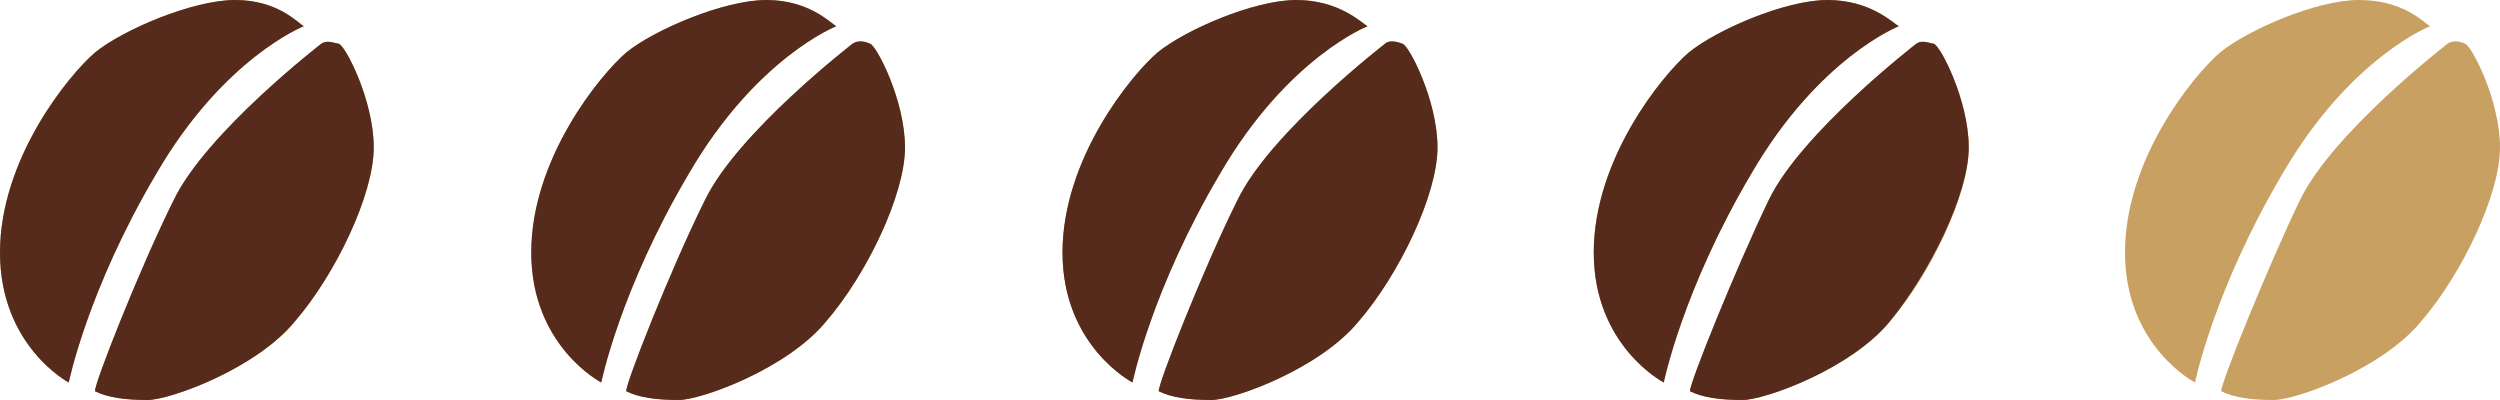 <?xml version="1.0" encoding="utf-8"?>
<!-- Generator: Adobe Illustrator 25.3.1, SVG Export Plug-In . SVG Version: 6.00 Build 0)  -->
<svg version="1.1" id="Layer_1" xmlns="http://www.w3.org/2000/svg" xmlns:xlink="http://www.w3.org/1999/xlink" x="0px" y="0px"
	 viewBox="0 0 200 32" style="enable-background:new 0 0 200 32;" xml:space="preserve">
<style type="text/css">
	.st0{fill:#C8A062;}
	.st1{display:none;}
	.st2{display:inline;}
	.st3{fill:#562B1B;}
</style>
<g>
	<g>
		<g>
			<path class="st0" d="M24.3,2.1c0,0-6.4,2.5-11.8,11.8c-5.5,9.3-7,16.7-7,16.7S0,27.7,0,20.2c0-7.5,5.5-14.2,7.6-16
				C9.8,2.4,15.4,0,18.8,0C22.2,0,23.8,1.8,24.3,2.1z"/>
			<path class="st0" d="M25.7,3.5c0,0-9.2,7.1-11.8,12.5c-2.7,5.4-6.4,14.8-6.3,15.3c1,0.5,2.4,0.7,4.2,0.7s8.7-2.5,11.8-6.3
				c3.2-3.7,6.3-10.1,6.3-13.9c0-3.8-2.3-8.2-2.8-8.3S26.1,3.2,25.7,3.5z"/>
		</g>
	</g>
	<g>
		<g>
			<path class="st0" d="M66.9,2.1c0,0-6.4,2.5-11.8,11.8c-5.5,9.3-7,16.7-7,16.7s-5.6-2.9-5.6-10.4c0-7.5,5.5-14.2,7.6-16
				C52.3,2.4,57.9,0,61.3,0C64.7,0,66.4,1.8,66.9,2.1z"/>
			<path class="st0" d="M68.2,3.5c0,0-9.2,7.1-11.8,12.5c-2.7,5.4-6.4,14.8-6.3,15.3c1,0.5,2.4,0.7,4.2,0.7s8.7-2.5,11.8-6.3
				c3.2-3.7,6.3-10.1,6.3-13.9c0-3.8-2.3-8.2-2.8-8.3C69.2,3.3,68.6,3.2,68.2,3.5z"/>
		</g>
	</g>
	<g>
		<g>
			<path class="st0" d="M109.4,2.1c0,0-6.4,2.5-11.8,11.8c-5.5,9.3-7,16.7-7,16.7s-5.6-2.9-5.6-10.4c0-7.5,5.5-14.2,7.6-16
				c2.2-1.8,7.7-4.2,11.1-4.2S108.9,1.8,109.4,2.1z"/>
			<path class="st0" d="M110.8,3.5c0,0-9.2,7.1-11.8,12.5c-2.7,5.4-6.4,14.8-6.3,15.3c1,0.5,2.4,0.7,4.2,0.7c1.8,0,8.7-2.5,11.8-6.3
				c3.2-3.7,6.3-10.1,6.3-13.9c0-3.8-2.3-8.2-2.8-8.3C111.7,3.3,111.1,3.2,110.8,3.5z"/>
		</g>
	</g>
	<g>
		<g>
			<path class="st0" d="M151.9,2.1c0,0-6.4,2.5-11.8,11.8c-5.5,9.3-7,16.7-7,16.7s-5.6-2.9-5.6-10.4c0-7.5,5.5-14.2,7.6-16
				c2.2-1.8,7.7-4.2,11.1-4.2S151.4,1.8,151.9,2.1z"/>
			<path class="st0" d="M153.3,3.5c0,0-9.2,7.1-11.8,12.5c-2.6,5.4-6.4,14.8-6.3,15.3c1,0.5,2.4,0.7,4.2,0.7s8.7-2.5,11.8-6.3
				c3.2-3.7,6.3-10.1,6.3-13.9c0-3.8-2.3-8.2-2.8-8.3S153.7,3.2,153.3,3.5z"/>
		</g>
	</g>
	<g>
		<g>
			<path class="st0" d="M194.4,2.1c0,0-6.4,2.5-11.8,11.8c-5.5,9.3-7,16.7-7,16.7s-5.6-2.9-5.6-10.4c0-7.5,5.5-14.2,7.6-16
				c2.2-1.8,7.7-4.2,11.1-4.2C192.3,0,193.9,1.8,194.4,2.1z"/>
			<path class="st0" d="M195.8,3.5c0,0-9.2,7.1-11.8,12.5c-2.6,5.4-6.4,14.8-6.3,15.3c1,0.5,2.4,0.7,4.2,0.7s8.7-2.5,11.8-6.3
				c3.2-3.7,6.3-10.1,6.3-13.9c0-3.8-2.3-8.2-2.8-8.3C196.8,3.3,196.2,3.2,195.8,3.5z"/>
		</g>
	</g>
</g>
<g class="st1">
	<g class="st2">
		<g>
			<path class="st3" d="M24.3,2.8c0,0-6.4,2.5-11.8,11.8c-5.5,9.3-7,16.7-7,16.7S0,28.3,0,20.9c0-7.5,5.5-14.2,7.6-16
				c2.2-1.8,7.7-4.2,11.1-4.2C22.2,0.7,23.8,2.5,24.3,2.8z"/>
		</g>
	</g>
</g>
<g class="st1">
	<g class="st2">
		<g>
			<path class="st3" d="M24.3,2.1c0,0-6.4,2.5-11.8,11.8c-5.5,9.3-7,16.7-7,16.7S0,27.7,0,20.2c0-7.5,5.5-14.2,7.6-16
				C9.8,2.4,15.4,0,18.8,0C22.2,0,23.8,1.8,24.3,2.1z"/>
			<path class="st3" d="M25.7,3.5c0,0-9.2,7.1-11.8,12.5c-2.7,5.4-6.4,14.8-6.3,15.3c1,0.5,2.4,0.7,4.2,0.7s8.7-2.5,11.8-6.3
				c3.2-3.7,6.3-10.1,6.3-13.9c0-3.8-2.3-8.2-2.8-8.3S26.1,3.2,25.7,3.5z"/>
		</g>
	</g>
</g>
<g class="st1">
	<g class="st2">
		<g>
			<path class="st3" d="M24.3,2.1c0,0-6.4,2.5-11.8,11.8c-5.5,9.3-7,16.7-7,16.7S0,27.7,0,20.2c0-7.5,5.5-14.2,7.6-16
				C9.8,2.4,15.4,0,18.8,0C22.2,0,23.8,1.8,24.3,2.1z"/>
			<path class="st3" d="M25.7,3.5c0,0-9.2,7.1-11.8,12.5S7.5,30.7,7.6,31.3c1,0.5,2.4,0.7,4.2,0.7s8.7-2.5,11.8-6.3
				c3.2-3.7,6.3-10.1,6.3-13.9s-2.3-8.2-2.8-8.3C26.7,3.3,26.1,3.2,25.7,3.5z"/>
		</g>
	</g>
	<g class="st2">
		<g>
			<path class="st3" d="M66.9,2.1c0,0-6.4,2.5-11.8,11.8c-5.5,9.3-7,16.7-7,16.7s-5.6-2.9-5.6-10.4c0-7.5,5.5-14.2,7.6-16
				C52.3,2.4,57.9,0,61.3,0C64.7,0,66.4,1.8,66.9,2.1z"/>
		</g>
	</g>
</g>
<g class="st1">
	<g class="st2">
		<g>
			<path class="st3" d="M24.3,2.1c0,0-6.4,2.5-11.8,11.8c-5.5,9.3-7,16.7-7,16.7S0,27.7,0,20.2s5.5-14.2,7.6-16
				C9.8,2.4,15.4,0,18.8,0C22.2,0,23.8,1.8,24.3,2.1z"/>
			<path class="st3" d="M25.7,3.5c0,0-9.2,7.1-11.8,12.5c-2.7,5.4-6.4,14.8-6.3,15.3c1,0.5,2.4,0.7,4.2,0.7s8.7-2.5,11.8-6.3
				c3.2-3.7,6.3-10.1,6.3-13.9c0-3.8-2.3-8.2-2.8-8.3C26.7,3.3,26.1,3.2,25.7,3.5z"/>
		</g>
	</g>
	<g class="st2">
		<g>
			<path class="st3" d="M66.9,2.1c0,0-6.4,2.5-11.8,11.8c-5.5,9.3-7,16.7-7,16.7s-5.6-2.9-5.6-10.4s5.5-14.2,7.6-16
				C52.3,2.4,57.9,0,61.3,0C64.7,0,66.4,1.8,66.9,2.1z"/>
			<path class="st3" d="M68.2,3.5c0,0-9.2,7.1-11.8,12.5c-2.7,5.4-6.4,14.8-6.3,15.3c1,0.5,2.4,0.7,4.2,0.7s8.7-2.5,11.8-6.3
				c3.2-3.7,6.3-10.1,6.3-13.9c0-3.8-2.3-8.2-2.8-8.3C69.2,3.3,68.6,3.2,68.2,3.5z"/>
		</g>
	</g>
</g>
<g class="st1">
	<g class="st2">
		<g>
			<path class="st3" d="M24.3,2.1c0,0-6.4,2.5-11.8,11.8c-5.5,9.3-7,16.7-7,16.7S0,27.7,0,20.2c0-7.5,5.5-14.2,7.6-16
				C9.8,2.4,15.4,0,18.8,0C22.2,0,23.8,1.8,24.3,2.1z"/>
			<path class="st3" d="M25.7,3.5c0,0-9.2,7.1-11.8,12.5c-2.7,5.4-6.4,14.8-6.3,15.3c1,0.5,2.4,0.7,4.2,0.7s8.7-2.5,11.8-6.3
				c3.2-3.7,6.3-10.1,6.3-13.9s-2.3-8.2-2.8-8.3S26.1,3.2,25.7,3.5z"/>
		</g>
	</g>
	<g class="st2">
		<g>
			<path class="st3" d="M66.9,2.1c0,0-6.4,2.5-11.8,11.8c-5.5,9.3-7,16.7-7,16.7s-5.6-2.9-5.6-10.4c0-7.5,5.5-14.2,7.6-16
				C52.3,2.4,57.9,0,61.3,0C64.7,0,66.4,1.8,66.9,2.1z"/>
			<path class="st3" d="M68.2,3.5c0,0-9.2,7.1-11.8,12.5c-2.7,5.4-6.4,14.8-6.3,15.3c1,0.5,2.4,0.7,4.2,0.7s8.7-2.5,11.8-6.3
				c3.2-3.7,6.3-10.1,6.3-13.9s-2.3-8.2-2.8-8.3C69.2,3.3,68.6,3.2,68.2,3.5z"/>
		</g>
	</g>
	<g class="st2">
		<g>
			<path class="st3" d="M109.4,2.1c0,0-6.4,2.5-11.8,11.8c-5.5,9.3-7,16.7-7,16.7s-5.6-2.9-5.6-10.4c0-7.5,5.5-14.2,7.6-16
				c2.2-1.8,7.7-4.2,11.1-4.2S108.9,1.8,109.4,2.1z"/>
		</g>
	</g>
</g>
<g class="st1">
	<g class="st2">
		<g>
			<path class="st3" d="M24.3,2.1c0,0-6.4,2.5-11.8,11.8c-5.5,9.3-7,16.7-7,16.7S0,27.7,0,20.2c0-7.5,5.5-14.2,7.6-16
				C9.8,2.4,15.4,0,18.8,0C22.2,0,23.8,1.8,24.3,2.1z"/>
			<path class="st3" d="M25.7,3.5c0,0-9.2,7.1-11.8,12.5c-2.7,5.4-6.4,14.8-6.3,15.3c1,0.5,2.4,0.7,4.2,0.7s8.7-2.5,11.8-6.3
				c3.2-3.7,6.3-10.1,6.3-13.9s-2.3-8.2-2.8-8.3S26.1,3.2,25.7,3.5z"/>
		</g>
	</g>
	<g class="st2">
		<g>
			<path class="st3" d="M66.9,2.1c0,0-6.4,2.5-11.8,11.8c-5.5,9.3-7,16.7-7,16.7s-5.6-2.9-5.6-10.4c0-7.5,5.5-14.2,7.6-16
				C52.3,2.4,57.9,0,61.3,0C64.7,0,66.4,1.8,66.9,2.1z"/>
			<path class="st3" d="M68.2,3.5c0,0-9.2,7.1-11.8,12.5c-2.7,5.4-6.4,14.8-6.3,15.3c1,0.5,2.4,0.7,4.2,0.7s8.7-2.5,11.8-6.3
				c3.2-3.7,6.3-10.1,6.3-13.9s-2.3-8.2-2.8-8.3C69.2,3.3,68.6,3.2,68.2,3.5z"/>
		</g>
	</g>
	<g class="st2">
		<g>
			<path class="st3" d="M109.4,2.1c0,0-6.4,2.5-11.8,11.8c-5.5,9.3-7,16.7-7,16.7s-5.6-2.9-5.6-10.4c0-7.5,5.5-14.2,7.6-16
				c2.2-1.8,7.7-4.2,11.1-4.2S108.9,1.8,109.4,2.1z"/>
			<path class="st3" d="M110.8,3.5c0,0-9.2,7.1-11.8,12.5c-2.7,5.4-6.4,14.8-6.3,15.3c1,0.5,2.4,0.7,4.2,0.7c1.8,0,8.7-2.5,11.8-6.3
				c3.2-3.7,6.3-10.1,6.3-13.9s-2.3-8.2-2.8-8.3C111.7,3.3,111.1,3.2,110.8,3.5z"/>
		</g>
	</g>
</g>
<g class="st1">
	<g class="st2">
		<g>
			<path class="st3" d="M24.3,2.1c0,0-6.4,2.5-11.8,11.8c-5.5,9.3-7,16.7-7,16.7S0,27.7,0,20.2c0-7.5,5.5-14.2,7.6-16
				C9.8,2.4,15.4,0,18.8,0C22.2,0,23.8,1.8,24.3,2.1z"/>
			<path class="st3" d="M25.7,3.5c0,0-9.2,7.1-11.8,12.5c-2.7,5.4-6.4,14.8-6.3,15.3c1,0.5,2.4,0.7,4.2,0.7s8.7-2.5,11.8-6.3
				c3.2-3.7,6.3-10.1,6.3-13.9s-2.3-8.2-2.8-8.3S26.1,3.2,25.7,3.5z"/>
		</g>
	</g>
	<g class="st2">
		<g>
			<path class="st3" d="M66.9,2.1c0,0-6.4,2.5-11.8,11.8c-5.5,9.3-7,16.7-7,16.7s-5.6-2.9-5.6-10.4c0-7.5,5.5-14.2,7.6-16
				C52.3,2.4,57.9,0,61.3,0C64.7,0,66.4,1.8,66.9,2.1z"/>
			<path class="st3" d="M68.2,3.5c0,0-9.2,7.1-11.8,12.5c-2.7,5.4-6.4,14.8-6.3,15.3c1,0.5,2.4,0.7,4.2,0.7s8.7-2.5,11.8-6.3
				c3.2-3.7,6.3-10.1,6.3-13.9s-2.3-8.2-2.8-8.3C69.2,3.3,68.6,3.2,68.2,3.5z"/>
		</g>
	</g>
	<g class="st2">
		<g>
			<path class="st3" d="M109.4,2.1c0,0-6.4,2.5-11.8,11.8c-5.5,9.3-7,16.7-7,16.7s-5.6-2.9-5.6-10.4c0-7.5,5.5-14.2,7.6-16
				c2.2-1.8,7.7-4.2,11.1-4.2S108.9,1.8,109.4,2.1z"/>
			<path class="st3" d="M110.8,3.5c0,0-9.2,7.1-11.8,12.5c-2.7,5.4-6.4,14.8-6.3,15.3c1,0.5,2.4,0.7,4.2,0.7c1.8,0,8.7-2.5,11.8-6.3
				c3.2-3.7,6.3-10.1,6.3-13.9s-2.3-8.2-2.8-8.3C111.7,3.3,111.1,3.2,110.8,3.5z"/>
		</g>
	</g>
	<g class="st2">
		<g>
			<path class="st3" d="M151.9,2.1c0,0-6.4,2.5-11.8,11.8c-5.5,9.3-7,16.7-7,16.7s-5.6-2.9-5.6-10.4c0-7.5,5.5-14.2,7.6-16
				c2.2-1.8,7.7-4.2,11.1-4.2S151.4,1.8,151.9,2.1z"/>
		</g>
	</g>
</g>
<g>
	<g>
		<g>
			<path class="st3" d="M24.3,2.1c0,0-6.4,2.5-11.8,11.8c-5.5,9.3-7,16.7-7,16.7S0,27.7,0,20.2c0-7.5,5.5-14.2,7.6-16
				C9.8,2.4,15.4,0,18.8,0C22.2,0,23.8,1.8,24.3,2.1z"/>
			<path class="st3" d="M25.7,3.5c0,0-9.2,7.1-11.8,12.5c-2.7,5.4-6.4,14.8-6.3,15.3c1,0.5,2.4,0.7,4.2,0.7s8.7-2.5,11.8-6.3
				c3.2-3.7,6.3-10.1,6.3-13.9c0-3.8-2.3-8.2-2.8-8.3S26.1,3.2,25.7,3.5z"/>
		</g>
	</g>
	<g>
		<g>
			<path class="st3" d="M66.9,2.1c0,0-6.4,2.5-11.8,11.8c-5.5,9.3-7,16.7-7,16.7s-5.6-2.9-5.6-10.4c0-7.5,5.5-14.2,7.6-16
				C52.3,2.4,57.9,0,61.3,0C64.7,0,66.4,1.8,66.9,2.1z"/>
			<path class="st3" d="M68.2,3.5c0,0-9.2,7.1-11.8,12.5c-2.7,5.4-6.4,14.8-6.3,15.3c1,0.5,2.4,0.7,4.2,0.7s8.7-2.5,11.8-6.3
				c3.2-3.7,6.3-10.1,6.3-13.9c0-3.8-2.3-8.2-2.8-8.3C69.2,3.3,68.6,3.2,68.2,3.5z"/>
		</g>
	</g>
	<g>
		<g>
			<path class="st3" d="M109.4,2.1c0,0-6.4,2.5-11.8,11.8c-5.5,9.3-7,16.7-7,16.7s-5.6-2.9-5.6-10.4c0-7.5,5.5-14.2,7.6-16
				c2.2-1.8,7.7-4.2,11.1-4.2S108.9,1.8,109.4,2.1z"/>
			<path class="st3" d="M110.8,3.5c0,0-9.2,7.1-11.8,12.5c-2.7,5.4-6.4,14.8-6.3,15.3c1,0.5,2.4,0.7,4.2,0.7c1.8,0,8.7-2.5,11.8-6.3
				c3.2-3.7,6.3-10.1,6.3-13.9c0-3.8-2.3-8.2-2.8-8.3C111.7,3.3,111.1,3.2,110.8,3.5z"/>
		</g>
	</g>
	<g>
		<g>
			<path class="st3" d="M151.9,2.1c0,0-6.4,2.5-11.8,11.8c-5.5,9.3-7,16.7-7,16.7s-5.6-2.9-5.6-10.4c0-7.5,5.5-14.2,7.6-16
				c2.2-1.8,7.7-4.2,11.1-4.2S151.4,1.8,151.9,2.1z"/>
			<path class="st3" d="M153.3,3.5c0,0-9.2,7.1-11.8,12.5c-2.6,5.4-6.4,14.8-6.3,15.3c1,0.5,2.4,0.7,4.2,0.7s8.7-2.5,11.8-6.3
				s6.3-10.1,6.3-13.9c0-3.8-2.3-8.2-2.8-8.3S153.7,3.2,153.3,3.5z"/>
		</g>
	</g>
</g>
<g class="st1">
	<g class="st2">
		<g>
			<path class="st3" d="M24.3,2.1c0,0-6.4,2.5-11.8,11.8c-5.5,9.3-7,16.7-7,16.7S0,27.7,0,20.2c0-7.5,5.5-14.2,7.6-16
				C9.8,2.4,15.4,0,18.8,0C22.2,0,23.8,1.8,24.3,2.1z"/>
			<path class="st3" d="M25.7,3.5c0,0-9.2,7.1-11.8,12.5c-2.7,5.4-6.4,14.8-6.3,15.3c1,0.5,2.4,0.7,4.2,0.7s8.7-2.5,11.8-6.3
				c3.2-3.7,6.3-10.1,6.3-13.9c0-3.8-2.3-8.2-2.8-8.3S26.1,3.2,25.7,3.5z"/>
		</g>
	</g>
	<g class="st2">
		<g>
			<path class="st3" d="M66.9,2.1c0,0-6.4,2.5-11.8,11.8c-5.5,9.3-7,16.7-7,16.7s-5.6-2.9-5.6-10.4c0-7.5,5.5-14.2,7.6-16
				C52.3,2.4,57.9,0,61.3,0C64.7,0,66.4,1.8,66.9,2.1z"/>
			<path class="st3" d="M68.2,3.5c0,0-9.2,7.1-11.8,12.5c-2.7,5.4-6.4,14.8-6.3,15.3c1,0.5,2.4,0.7,4.2,0.7s8.7-2.5,11.8-6.3
				c3.2-3.7,6.3-10.1,6.3-13.9c0-3.8-2.3-8.2-2.8-8.3C69.2,3.3,68.6,3.2,68.2,3.5z"/>
		</g>
	</g>
	<g class="st2">
		<g>
			<path class="st3" d="M109.4,2.1c0,0-6.4,2.5-11.8,11.8c-5.5,9.3-7,16.7-7,16.7s-5.6-2.9-5.6-10.4c0-7.5,5.5-14.2,7.6-16
				c2.2-1.8,7.7-4.2,11.1-4.2S108.9,1.8,109.4,2.1z"/>
			<path class="st3" d="M110.8,3.5c0,0-9.2,7.1-11.8,12.5c-2.7,5.4-6.4,14.8-6.3,15.3c1,0.5,2.4,0.7,4.2,0.7c1.8,0,8.7-2.5,11.8-6.3
				c3.2-3.7,6.3-10.1,6.3-13.9c0-3.8-2.3-8.2-2.8-8.3C111.7,3.3,111.1,3.2,110.8,3.5z"/>
		</g>
	</g>
	<g class="st2">
		<g>
			<path class="st3" d="M151.9,2.1c0,0-6.4,2.5-11.8,11.8c-5.5,9.3-7,16.7-7,16.7s-5.6-2.9-5.6-10.4c0-7.5,5.5-14.2,7.6-16
				c2.2-1.8,7.7-4.2,11.1-4.2S151.4,1.8,151.9,2.1z"/>
			<path class="st3" d="M153.3,3.5c0,0-9.2,7.1-11.8,12.5c-2.6,5.4-6.4,14.8-6.3,15.3c1,0.5,2.4,0.7,4.2,0.7s8.7-2.5,11.8-6.3
				c3.2-3.7,6.3-10.1,6.3-13.9c0-3.8-2.3-8.2-2.8-8.3S153.7,3.2,153.3,3.5z"/>
		</g>
	</g>
	<g class="st2">
		<g>
			<path class="st3" d="M194.4,2.1c0,0-6.4,2.5-11.8,11.8c-5.5,9.3-7,16.7-7,16.7s-5.6-2.9-5.6-10.4c0-7.5,5.5-14.2,7.6-16
				c2.2-1.8,7.7-4.2,11.1-4.2C192.3,0,193.9,1.8,194.4,2.1z"/>
		</g>
	</g>
</g>
<g class="st1">
	<g class="st2">
		<g>
			<path class="st3" d="M24.3,2.1c0,0-6.4,2.5-11.8,11.8c-5.5,9.3-7,16.7-7,16.7S0,27.7,0,20.2c0-7.5,5.5-14.2,7.6-16
				C9.8,2.4,15.4,0,18.8,0C22.2,0,23.8,1.8,24.3,2.1z"/>
			<path class="st3" d="M25.7,3.5c0,0-9.2,7.1-11.8,12.5c-2.7,5.4-6.4,14.8-6.3,15.3c1,0.5,2.4,0.7,4.2,0.7s8.7-2.5,11.8-6.3
				c3.2-3.7,6.3-10.1,6.3-13.9c0-3.8-2.3-8.2-2.8-8.3S26.1,3.2,25.7,3.5z"/>
		</g>
	</g>
	<g class="st2">
		<g>
			<path class="st3" d="M66.9,2.1c0,0-6.4,2.5-11.8,11.8c-5.5,9.3-7,16.7-7,16.7s-5.6-2.9-5.6-10.4c0-7.5,5.5-14.2,7.6-16
				C52.3,2.4,57.9,0,61.3,0C64.7,0,66.4,1.8,66.9,2.1z"/>
			<path class="st3" d="M68.2,3.5c0,0-9.2,7.1-11.8,12.5c-2.7,5.4-6.4,14.8-6.3,15.3c1,0.5,2.4,0.7,4.2,0.7s8.7-2.5,11.8-6.3
				c3.2-3.7,6.3-10.1,6.3-13.9c0-3.8-2.3-8.2-2.8-8.3C69.2,3.3,68.6,3.2,68.2,3.5z"/>
		</g>
	</g>
	<g class="st2">
		<g>
			<path class="st3" d="M109.4,2.1c0,0-6.4,2.5-11.8,11.8c-5.5,9.3-7,16.7-7,16.7s-5.6-2.9-5.6-10.4c0-7.5,5.5-14.2,7.6-16
				c2.2-1.8,7.7-4.2,11.1-4.2S108.9,1.8,109.4,2.1z"/>
			<path class="st3" d="M110.8,3.5c0,0-9.2,7.1-11.8,12.5c-2.7,5.4-6.4,14.8-6.3,15.3c1,0.5,2.4,0.7,4.2,0.7c1.8,0,8.7-2.5,11.8-6.3
				c3.2-3.7,6.3-10.1,6.3-13.9c0-3.8-2.3-8.2-2.8-8.3C111.7,3.3,111.1,3.2,110.8,3.5z"/>
		</g>
	</g>
	<g class="st2">
		<g>
			<path class="st3" d="M151.9,2.1c0,0-6.4,2.5-11.8,11.8c-5.5,9.3-7,16.7-7,16.7s-5.6-2.9-5.6-10.4c0-7.5,5.5-14.2,7.6-16
				c2.2-1.8,7.7-4.2,11.1-4.2S151.4,1.8,151.9,2.1z"/>
			<path class="st3" d="M153.3,3.5c0,0-9.2,7.1-11.8,12.5c-2.6,5.4-6.4,14.8-6.3,15.3c1,0.5,2.4,0.7,4.2,0.7s8.7-2.5,11.8-6.3
				c3.2-3.7,6.3-10.1,6.3-13.9c0-3.8-2.3-8.2-2.8-8.3S153.7,3.2,153.3,3.5z"/>
		</g>
	</g>
	<g class="st2">
		<g>
			<path class="st3" d="M194.4,2.1c0,0-6.4,2.5-11.8,11.8c-5.5,9.3-7,16.7-7,16.7s-5.6-2.9-5.6-10.4c0-7.5,5.5-14.2,7.6-16
				c2.2-1.8,7.7-4.2,11.1-4.2C192.3,0,193.9,1.8,194.4,2.1z"/>
			<path class="st3" d="M195.8,3.5c0,0-9.2,7.1-11.8,12.5c-2.6,5.4-6.4,14.8-6.3,15.3c1,0.5,2.4,0.7,4.2,0.7s8.7-2.5,11.8-6.3
				c3.2-3.7,6.3-10.1,6.3-13.9c0-3.8-2.3-8.2-2.8-8.3C196.8,3.3,196.2,3.2,195.8,3.5z"/>
		</g>
	</g>
</g>
</svg>
